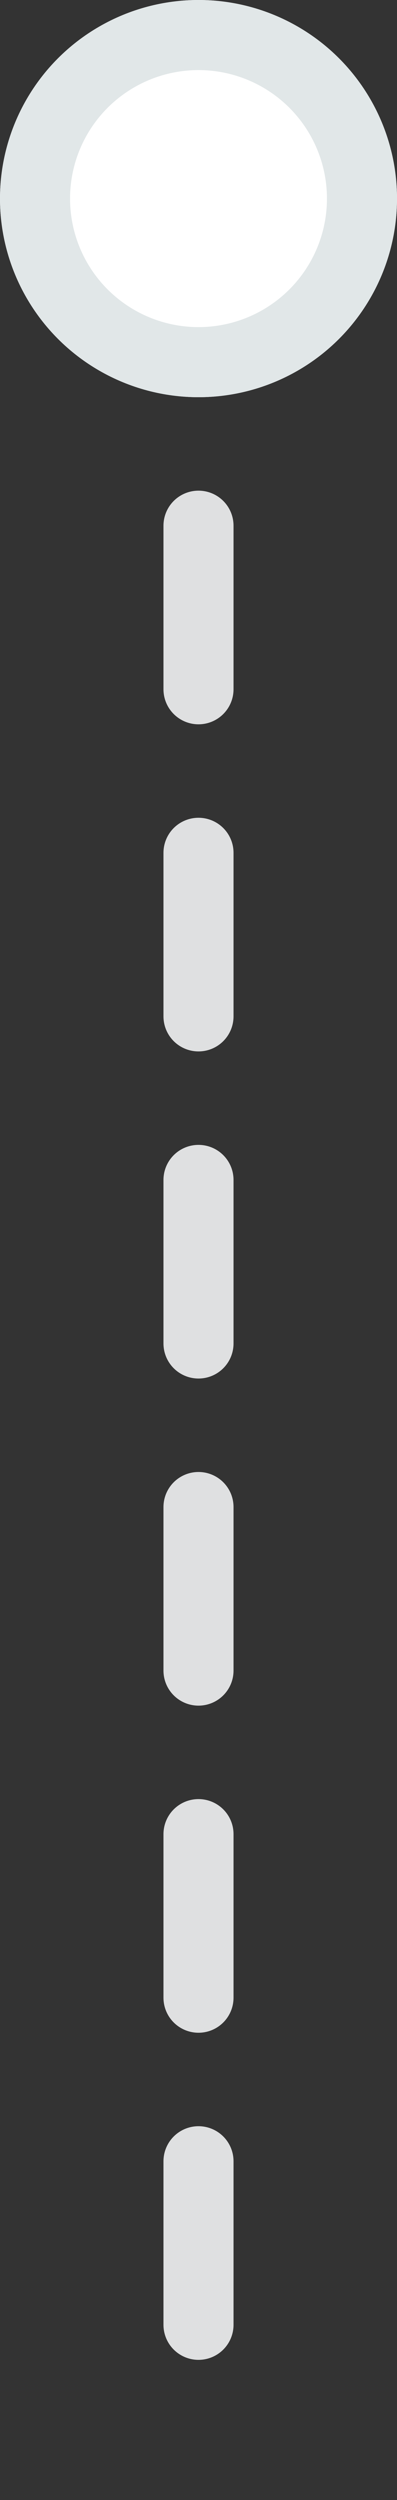 <svg xmlns="http://www.w3.org/2000/svg" width="17" height="107" viewBox="0 0 17 107"><rect x="0" y="0" width="17" height="107" fill="#333333" stroke="none"/><g transform="translate(-1501 -4853)"><line y2="83" transform="translate(1509.5 4875.5)" stroke-dasharray="7" stroke="#dfe0e1" stroke-linecap="round" stroke-width="3" fill="none"/><g transform="translate(1501 4853)" fill="#fff" stroke="#e1e7e8" stroke-width="3"><ellipse cx="8.5" cy="8.5" rx="8.5" ry="8.5" stroke="none"/><ellipse cx="8.5" cy="8.5" rx="7" ry="7" fill="none"/></g></g></svg>